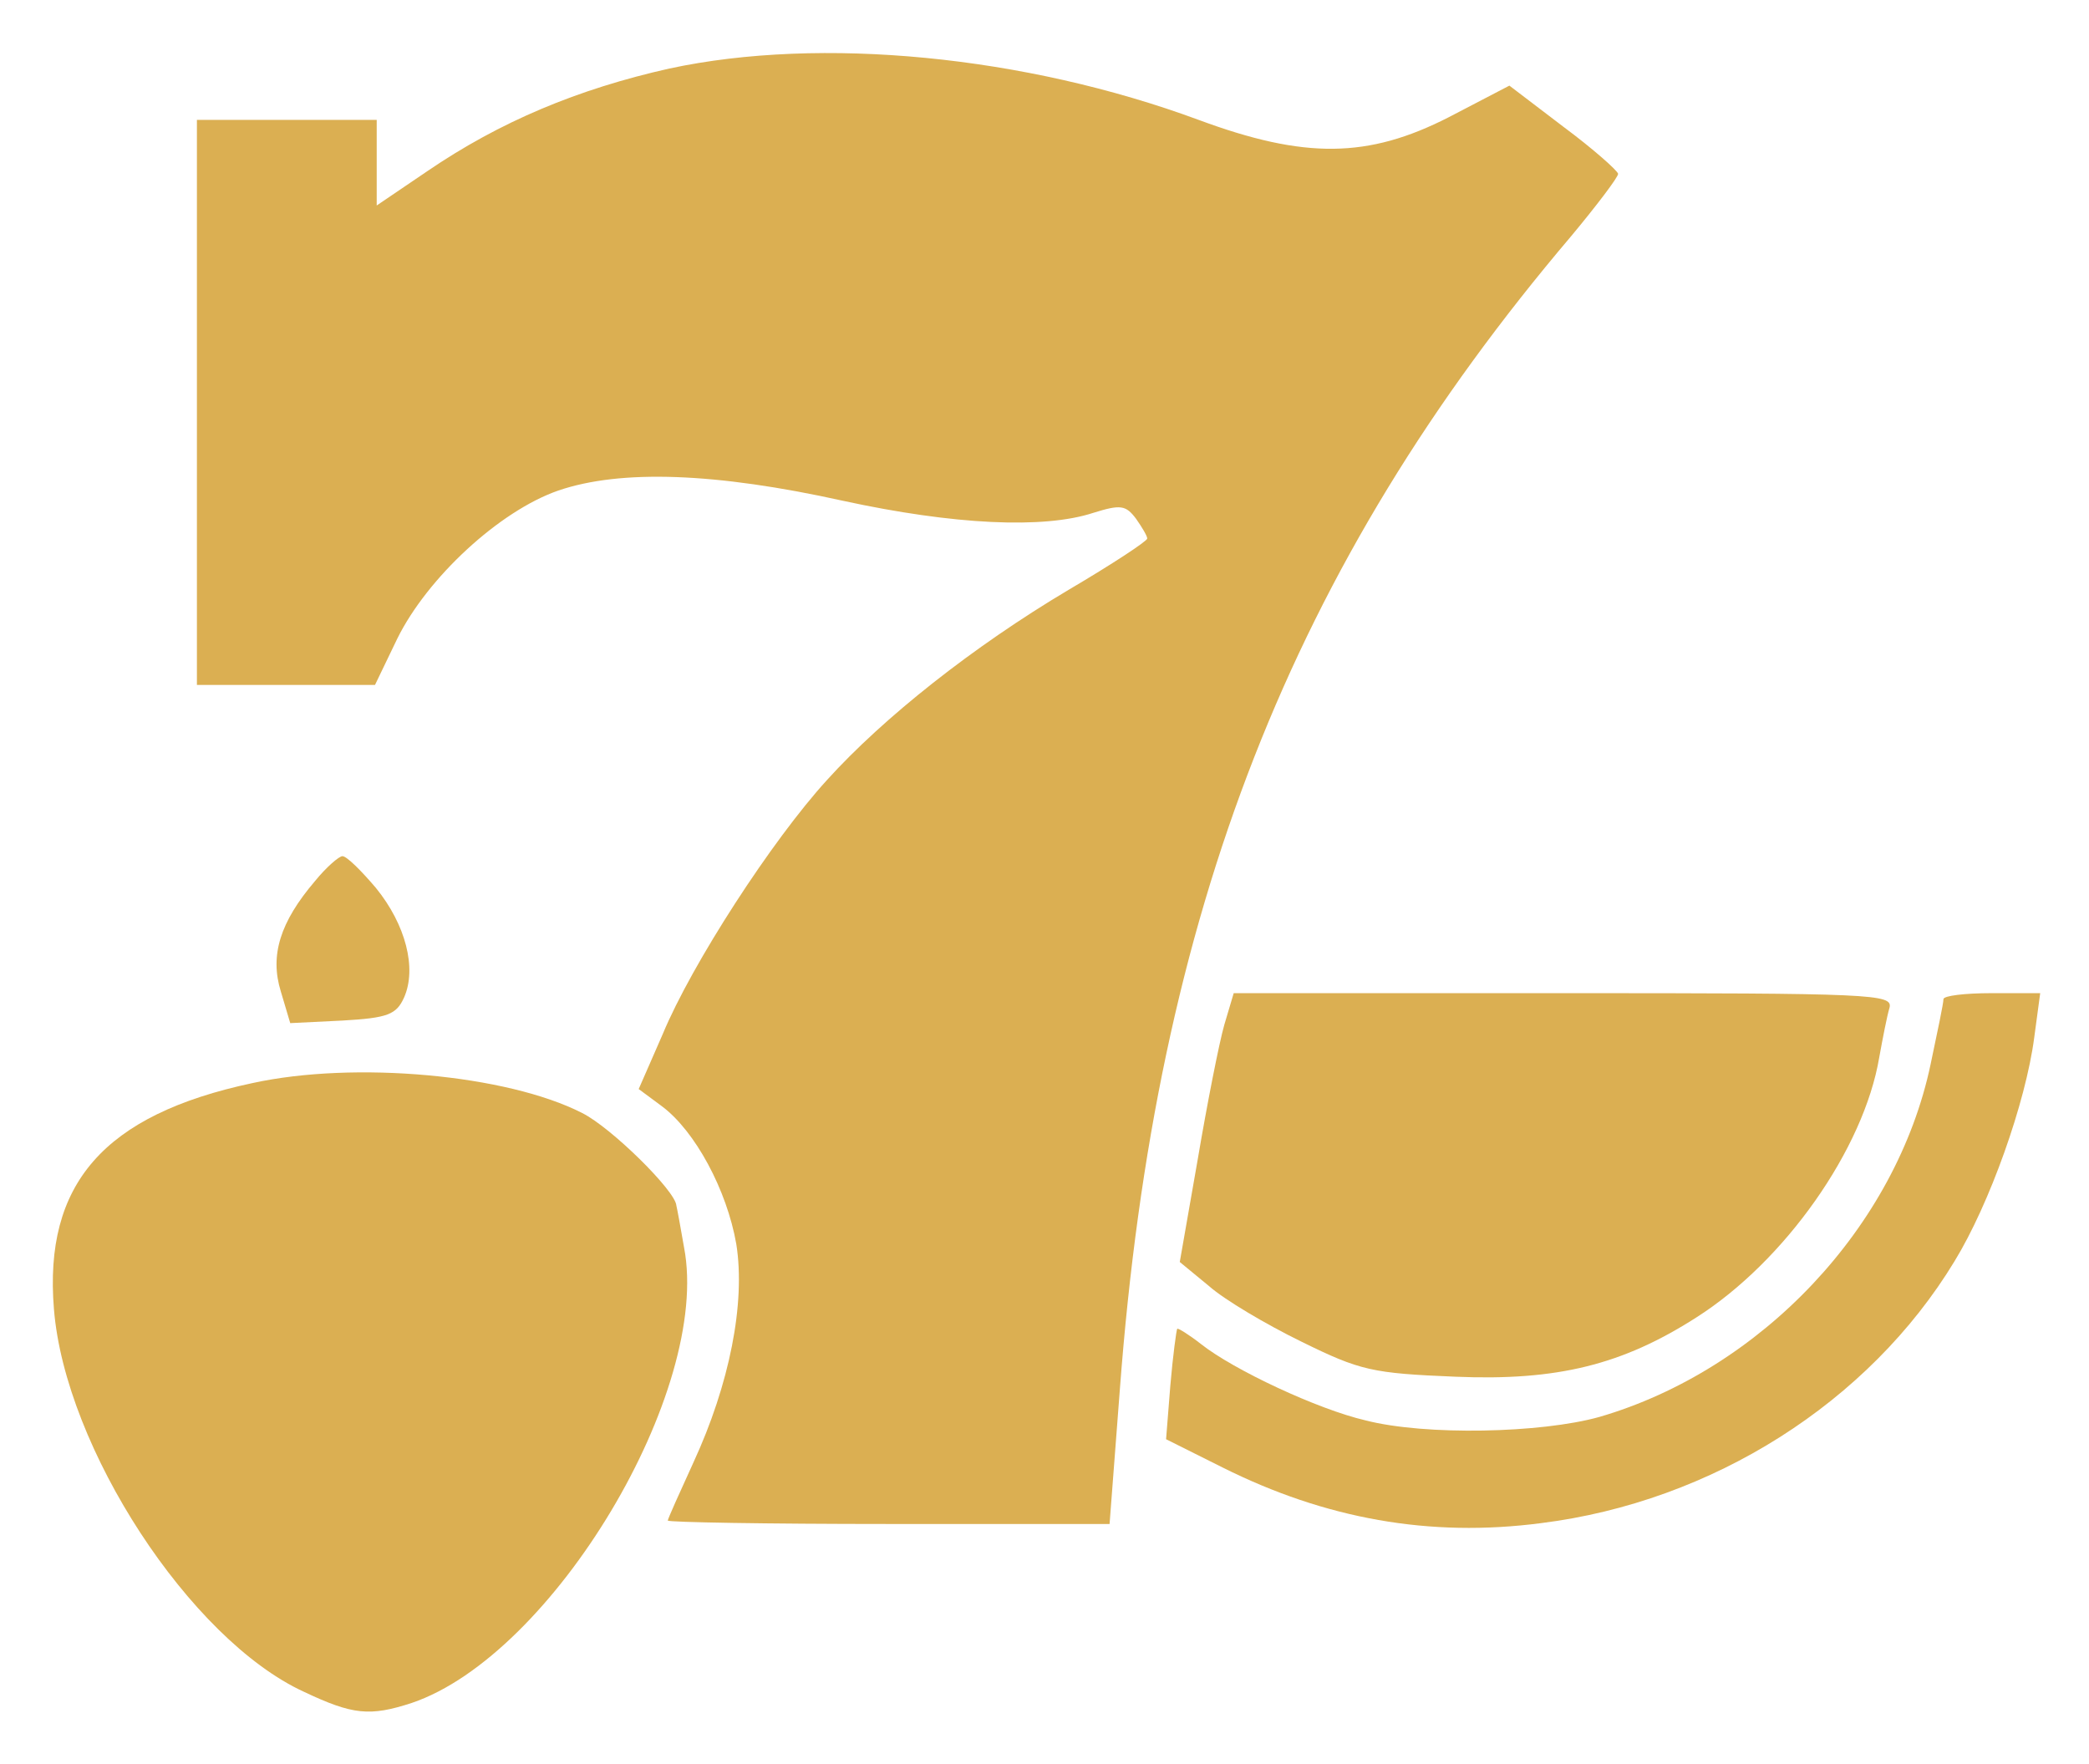 <?xml version="1.0" standalone="no"?>
<!DOCTYPE svg PUBLIC "-//W3C//DTD SVG 20010904//EN"
		"http://www.w3.org/TR/2001/REC-SVG-20010904/DTD/svg10.dtd">
<svg version="1.0" xmlns="http://www.w3.org/2000/svg"
	 width="244pt" height="206pt" viewBox="0 0 244 206"
	 preserveAspectRatio="xMidYMid meet">
	<g transform="translate(0,206) scale(0.1,-0.1)"
	   fill="#dbaf52" stroke="none">
		<path d="M782 1980 c-107 -24 -198 -62 -283 -120 l-59 -40 0 50 0 50 -105 0
-105 0 0 -330 0 -330 104 0 104 0 26 54 c35 71 119 149 188 173 73 25 184 21
333 -12 129 -28 234 -33 292 -14 32 10 38 9 50 -7 7 -10 13 -20 13 -23 0 -3
-41 -30 -92 -60 -111 -66 -216 -149 -282 -222 -64 -70 -158 -215 -192 -297
l-28 -64 27 -20 c39 -29 76 -98 87 -161 11 -69 -8 -164 -50 -255 -16 -35 -30
-66 -30 -68 0 -2 116 -4 258 -4 l258 0 12 157 c42 558 201 963 527 1347 30 36
55 69 55 73 -1 4 -29 29 -64 55 l-63 48 -71 -37 c-94 -48 -168 -49 -292 -3
-203 75 -441 98 -618 60z"/>
		<path d="M368 1031 c-41 -48 -53 -87 -40 -129 l11 -37 61 3 c53 3 63 7 72 27
15 34 2 85 -33 128 -17 20 -34 37 -39 37 -4 0 -19 -13 -32 -29z"/>
		<path d="M1430 863 c-6 -21 -20 -92 -31 -157 l-21 -120 34 -28 c18 -16 67 -45
108 -65 69 -34 83 -37 180 -41 119 -5 195 14 281 69 104 66 196 197 214 304 4
22 9 48 12 58 4 16 -19 17 -381 17 l-385 0 -11 -37z"/>
		<path d="M2270 893 c0 -5 -7 -38 -15 -76 -40 -190 -198 -357 -387 -412 -68
-19 -203 -22 -273 -4 -56 13 -154 59 -192 89 -14 11 -27 19 -28 18 -1 -2 -5
-31 -8 -66 l-5 -63 66 -33 c120 -60 242 -82 372 -65 200 25 383 141 483 306
41 67 83 185 93 261 l7 52 -57 0 c-31 0 -56 -3 -56 -7z"/>
		<path d="M295 795 c-174 -37 -244 -118 -232 -264 13 -162 159 -386 292 -447
57 -27 77 -29 126 -13 165 56 350 365 318 532 -4 23 -8 45 -9 49 -1 17 -76 91
-110 108 -88 45 -266 61 -385 35z"/>
	</g>
</svg>
